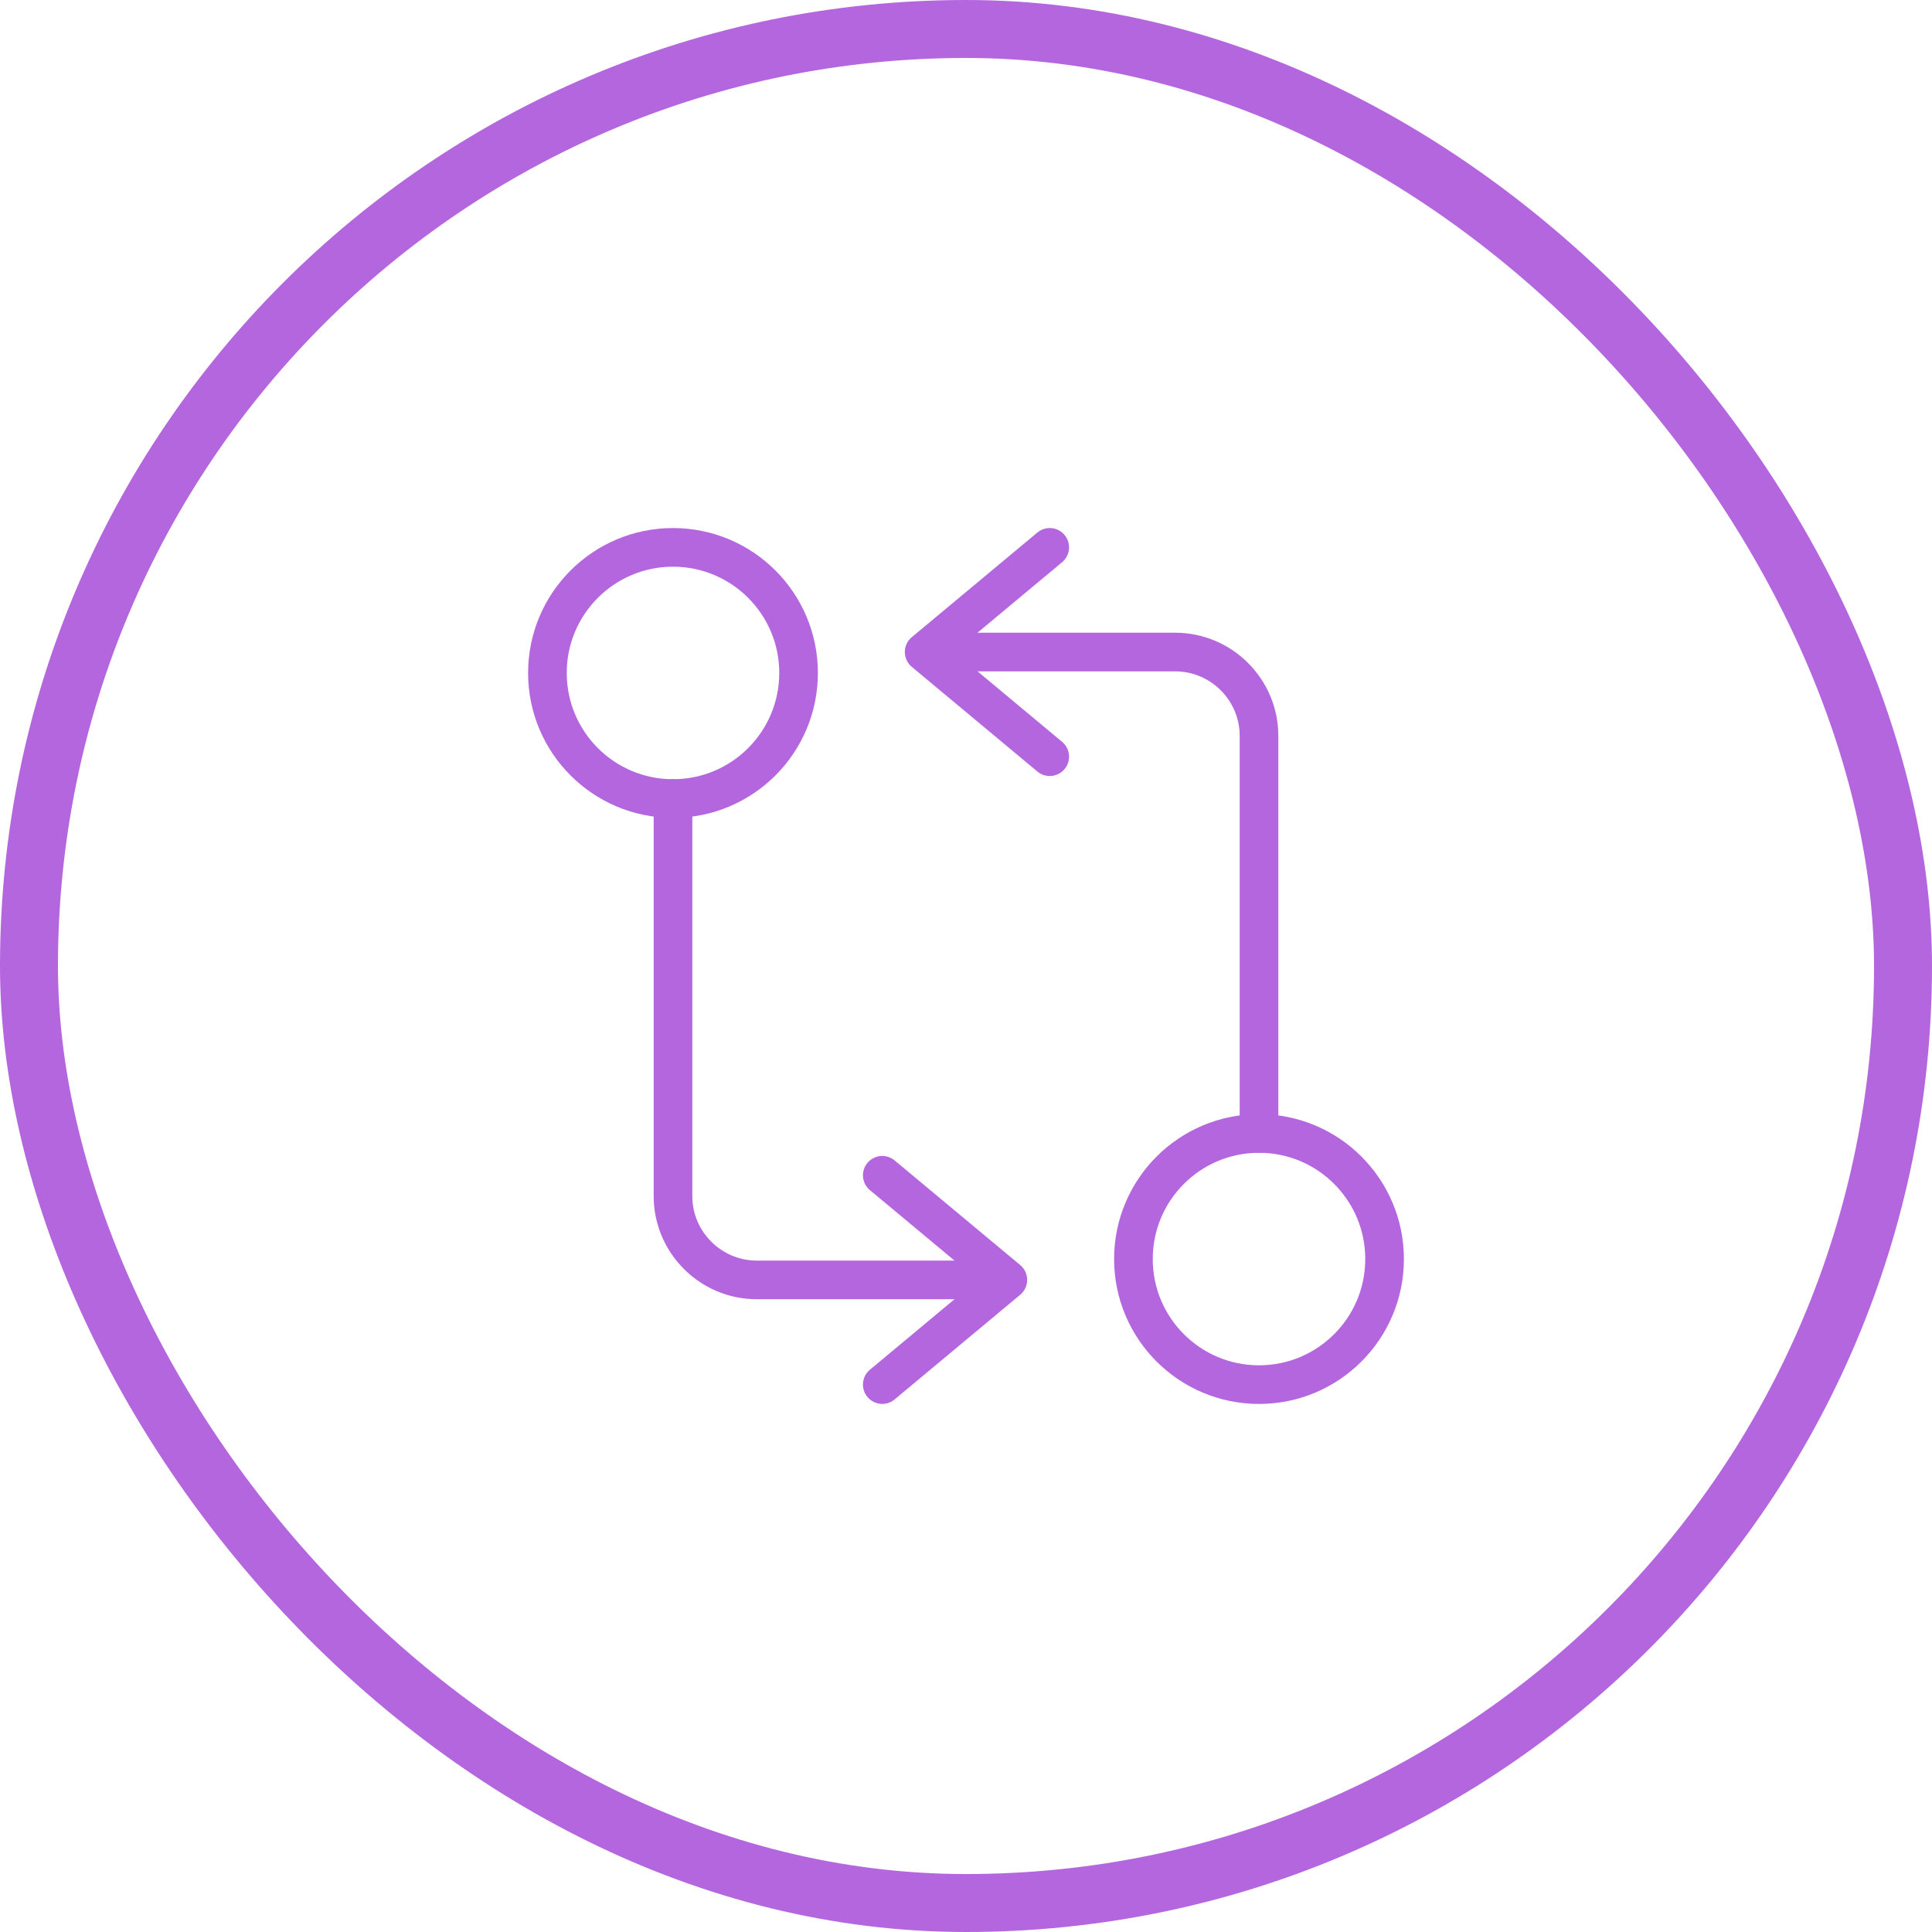 <?xml version="1.0" encoding="UTF-8"?> <svg xmlns="http://www.w3.org/2000/svg" width="50" height="50" viewBox="0 0 50 50" fill="none"> <rect x="0.75" y="0.75" width="48.5" height="48.5" rx="24.25" stroke="#B466DE" stroke-width="1.5"></rect> <path d="M32.583 29.333V19.042C32.583 17.85 31.608 16.875 30.416 16.875H24.458" stroke="#B466DE" stroke-linecap="round" stroke-linejoin="round"></path> <path d="M27.167 14.166L23.917 16.874L27.167 19.583" stroke="#B466DE" stroke-linecap="round" stroke-linejoin="round"></path> <path d="M32.583 35.834C34.378 35.834 35.833 34.379 35.833 32.584C35.833 30.789 34.378 29.334 32.583 29.334C30.788 29.334 29.333 30.789 29.333 32.584C29.333 34.379 30.788 35.834 32.583 35.834Z" stroke="#B466DE" stroke-linecap="round" stroke-linejoin="round"></path> <path d="M17.417 20.666V30.958C17.417 32.149 18.392 33.124 19.584 33.124H25.542" stroke="#B466DE" stroke-linecap="round" stroke-linejoin="round"></path> <path d="M22.833 35.833L26.083 33.124L22.833 30.416" stroke="#B466DE" stroke-linecap="round" stroke-linejoin="round"></path> <path d="M17.417 20.666C19.212 20.666 20.667 19.211 20.667 17.416C20.667 15.621 19.212 14.166 17.417 14.166C15.622 14.166 14.167 15.621 14.167 17.416C14.167 19.211 15.622 20.666 17.417 20.666Z" stroke="#B466DE" stroke-linecap="round" stroke-linejoin="round"></path> </svg> 